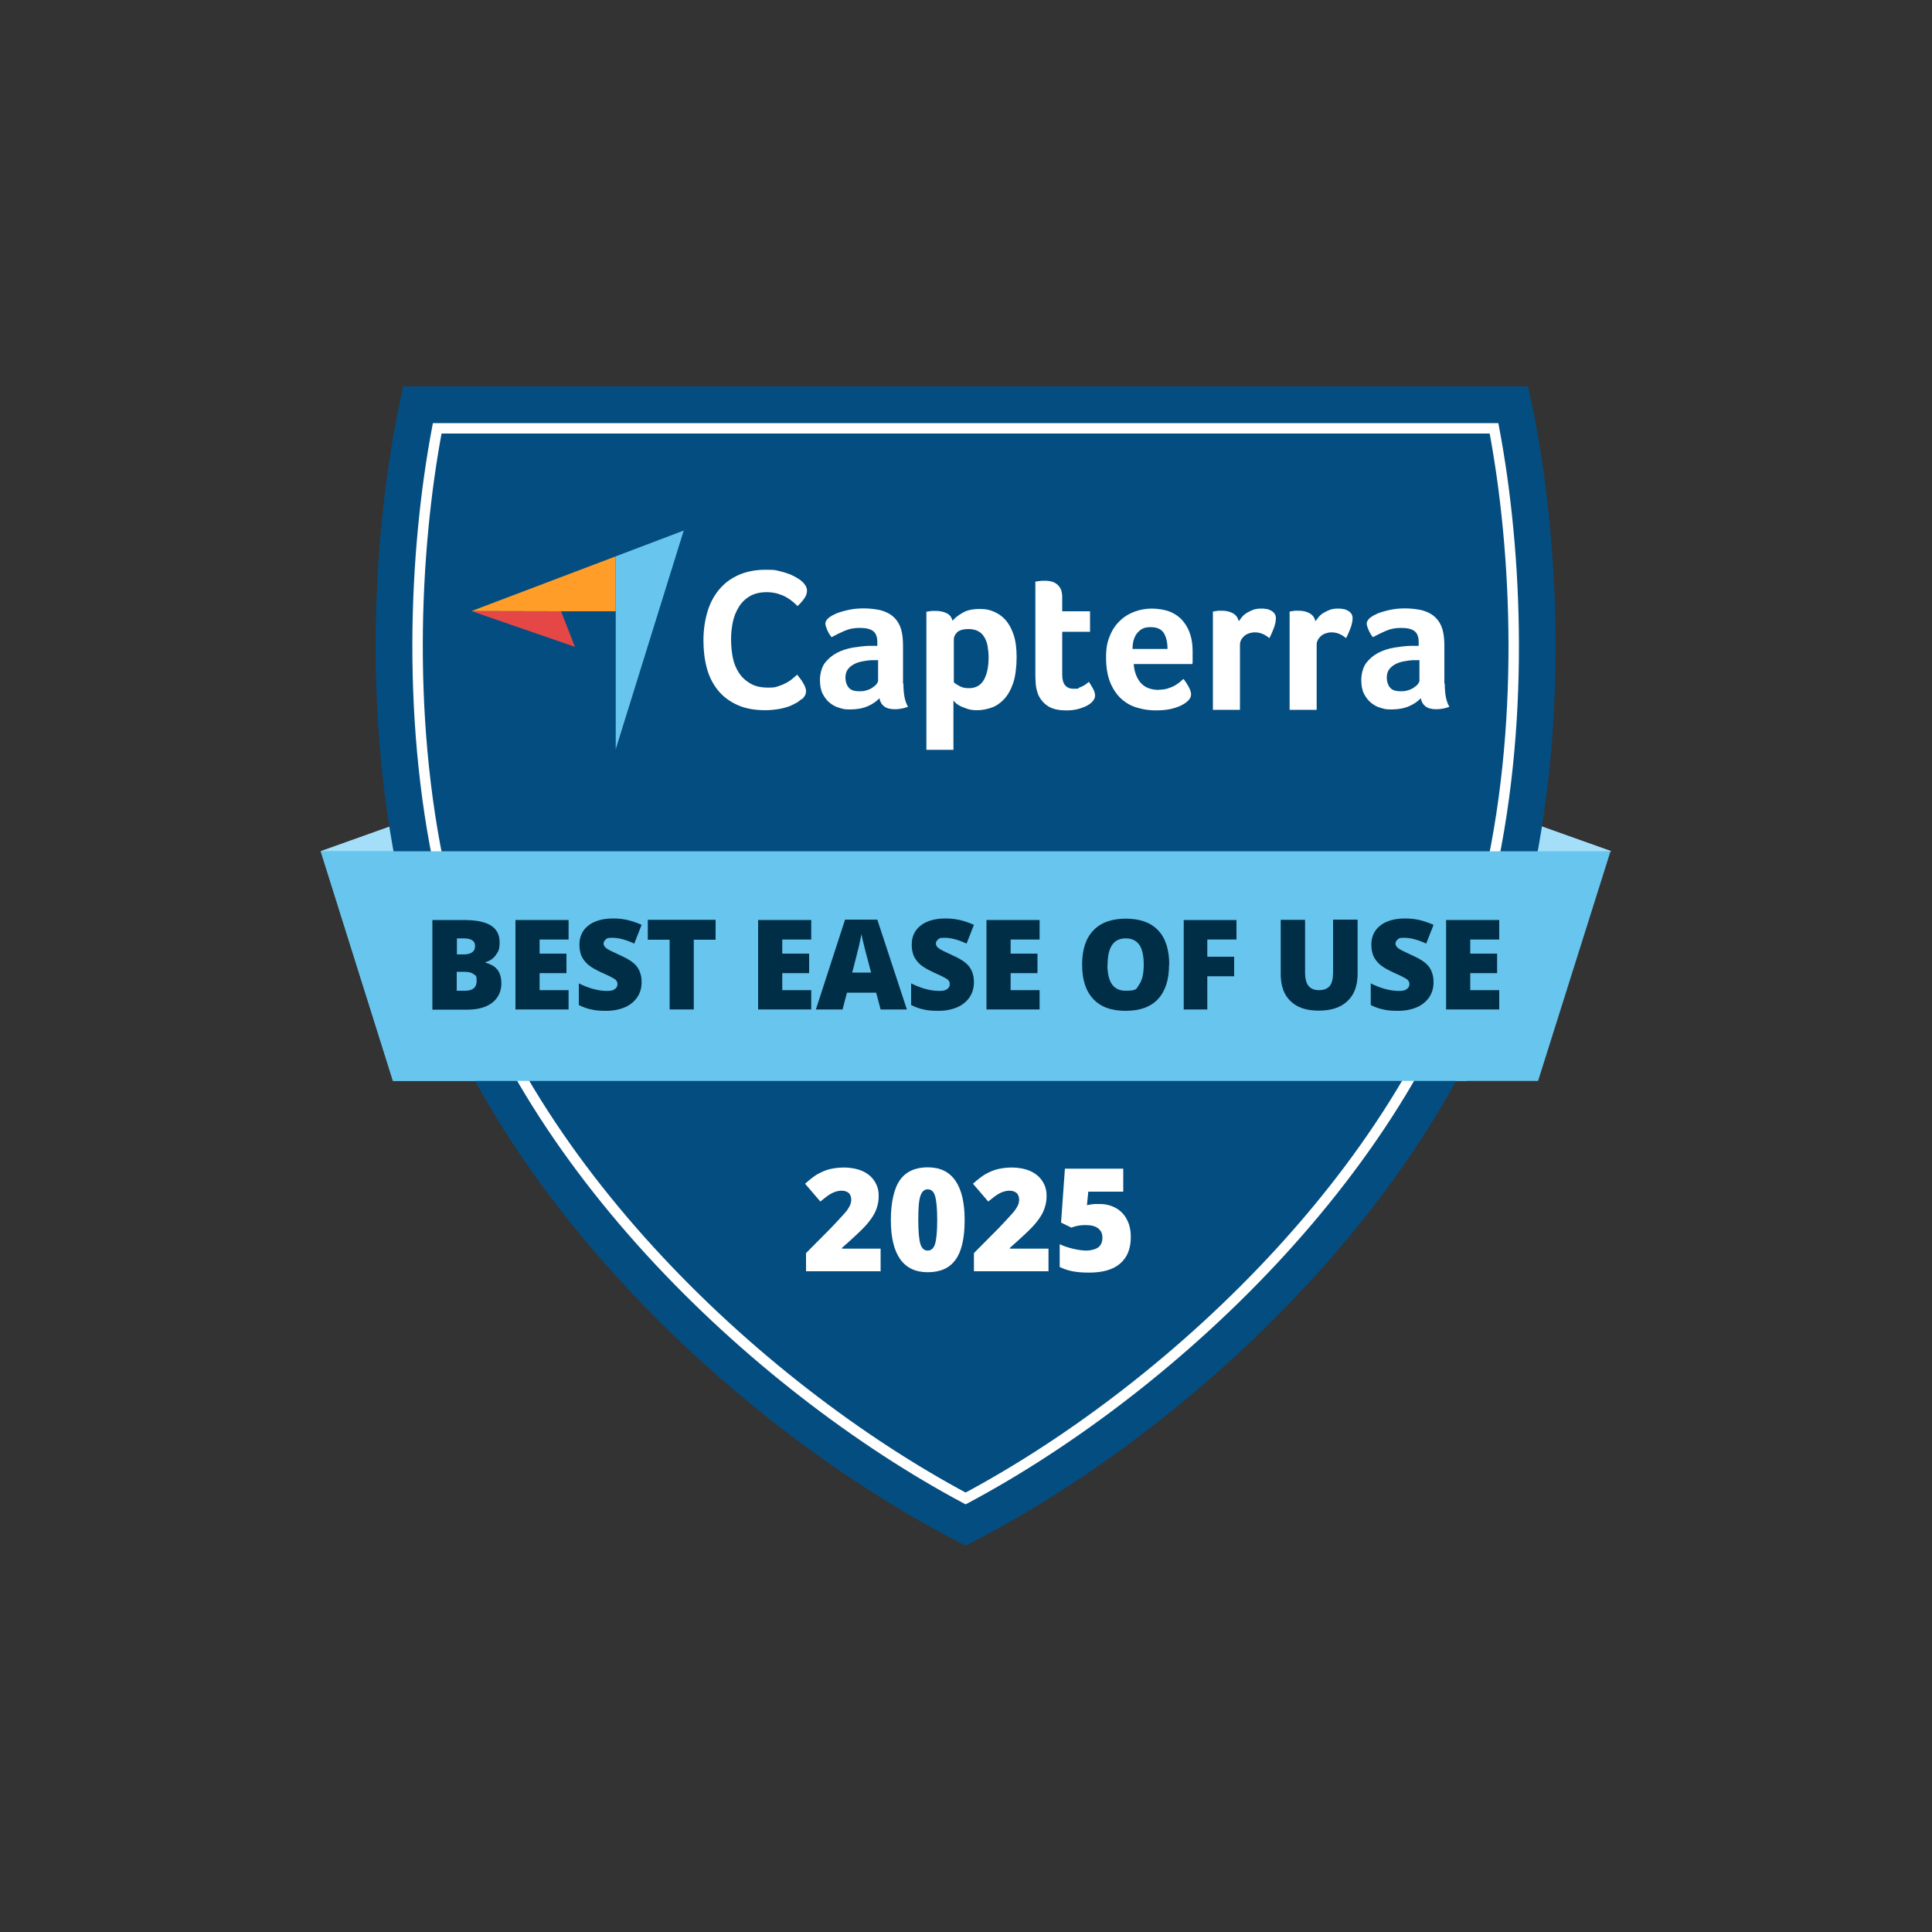<svg xmlns="http://www.w3.org/2000/svg" id="Full_Color" viewBox="0 0 1000 1000"><rect x="0" y="0" width="1000" height="1000" fill="#333333" stroke="none"/><defs><style>      .st0 {        fill: none;        stroke: #fff;        stroke-miterlimit: 10;        stroke-width: 5.4px;      }      .st1 {        fill: #e54747;      }      .st2 {        fill: #fff;      }      .st3 {        fill: #044d80;      }      .st4 {        fill: #002e47;      }      .st5 {        fill: #a4def9;      }      .st6 {        fill: #ff9d28;      }      .st7 {        fill: #68c5ed;      }    </style></defs><polyline class="st5" points="166 440.6 216.7 422.5 220.8 456 166 440.6"></polyline><polyline class="st5" points="834 440.6 783.2 422.5 779.2 456 834 440.6"></polyline><polyline class="st5" points="166 440.6 216.7 422.5 220.8 456 166 440.6"></polyline><polyline class="st5" points="834 440.6 783.2 422.5 779.2 456 834 440.6"></polyline><path class="st7" d="M745.6,440.6H166l37.4,118.9h555.7c-6-39.5-12.7-79-13.7-118.9h0Z"></path><path class="st3" d="M790.5,466.3c-35.1,145.9-173.8,274.6-290.7,333.7-116.9-59-255.6-187.6-290.7-333.7-23.4-97.8-15.2-201.5-.4-266.3h582.2c14.8,64.7,23,168.6-.4,266.3h0Z"></path><path class="st0" d="M499.8,775.6c-109-58.2-237-178.9-269.6-314.3-20.3-84.7-15.9-176.2-3.9-239.6h547c12,63.4,16.5,154.9-3.9,239.6-32.6,135.5-160.6,256.2-269.6,314.3h0Z"></path><polygon class="st7" points="745.6 440.6 258 440.6 166 440.6 203.4 559.5 245 559.5 759.2 559.5 796.1 559.5 833.6 440.6 745.6 440.6"></polygon><g><polygon class="st6" points="244 316.3 290.4 316.4 318.6 316.4 318.6 288 244 316.3"></polygon><polygon class="st7" points="318.6 288 318.6 388.1 353.9 274.6 318.6 288"></polygon><polygon class="st3" points="318.6 316.4 290.4 316.4 318.6 388.1 318.6 316.4"></polygon><polygon class="st1" points="244 316.3 297.6 334.8 290.4 316.4 244 316.3"></polygon><g><path class="st2" d="M414.9,361.8c-.4.4-1.1.9-2,1.6-1,.6-2.2,1.2-3.7,1.9-1.5.6-3.4,1.2-5.6,1.6-2.2.4-4.8.7-7.6.7-5.5,0-10.3-.9-14.3-2.7s-7.4-4.3-10-7.5-4.6-7-5.8-11.4-1.8-9.2-1.8-14.5.7-10.1,2-14.6c1.3-4.5,3.3-8.3,6-11.6,2.7-3.3,6-5.8,10-7.6,4-1.8,8.7-2.8,14.1-2.8s5.1.2,7.2.7c2.2.5,4,1.1,5.6,1.7,1.6.7,2.9,1.4,4,2.1s1.9,1.3,2.4,1.8c.6.6,1.1,1.2,1.6,2,.4.8.7,1.6.7,2.5,0,1.4-.5,2.8-1.5,4.2-1,1.4-2.2,2.7-3.4,3.8-.8-.8-1.7-1.7-2.8-2.5-1-.9-2.2-1.6-3.4-2.3-1.3-.7-2.7-1.2-4.3-1.7-1.6-.4-3.4-.7-5.4-.7-3.5,0-6.4.7-8.8,2.1-2.4,1.4-4.3,3.3-5.7,5.6-1.4,2.3-2.5,4.9-3.1,7.8-.6,2.9-.9,5.9-.9,9s.3,6.4.9,9.4c.6,3,1.7,5.6,3.2,7.9,1.5,2.3,3.5,4.1,5.9,5.5s5.4,2.1,9.1,2.1,3.7-.2,5.3-.7,3-1.1,4.3-1.8c1.2-.7,2.3-1.4,3.2-2.2s1.7-1.4,2.3-2c.4.5.9,1.1,1.4,1.8s1.1,1.4,1.5,2.2c.5.8.9,1.5,1.2,2.3s.5,1.5.5,2.1c0,.9-.2,1.7-.5,2.3s-.9,1.3-1.6,2.1"></path><path class="st2" d="M467.6,353.8c0,5.5.8,9.5,2.4,12-1.2.5-2.4.8-3.5,1s-2.2.3-3.3.3c-2.5,0-4.3-.5-5.6-1.5-1.3-1-2.1-2.4-2.4-4.2-1.5,1.6-3.5,3-6,4.1s-5.5,1.7-9.1,1.7-3.7-.3-5.6-.8-3.5-1.4-5-2.6c-1.5-1.2-2.7-2.8-3.7-4.7-1-2-1.4-4.4-1.4-7.2s.8-6.4,2.5-8.7c1.7-2.2,3.8-4,6.3-5.3s5.3-2.2,8.2-2.7c3-.5,5.7-.8,8.1-.9.8,0,1.6,0,2.4,0h2.2v-1.9c0-2.7-.7-4.6-2.1-5.7-1.4-1.1-3.7-1.7-6.9-1.7s-5.6.5-7.9,1.5-4.6,2.1-6.8,3.3c-1-1.2-1.7-2.5-2.3-3.9-.6-1.4-.9-2.5-.9-3.2s.5-1.9,1.6-2.8c1.1-.9,2.5-1.7,4.4-2.5,1.9-.7,4-1.3,6.4-1.8s4.9-.7,7.6-.7,6.9.4,9.4,1.2c2.6.8,4.7,2,6.3,3.6,1.6,1.6,2.8,3.6,3.5,6s1,5.2,1,8.4v19.7h.2ZM454.4,341.7h-1.4c-.5,0-1,0-1.4,0-1.7,0-3.4.3-5.1.6s-3.2.8-4.5,1.5-2.4,1.6-3.2,2.7c-.8,1.1-1.2,2.5-1.2,4.3s.5,3.6,1.6,5,3,2,5.6,2,2.5-.2,3.7-.5,2.2-.8,3.1-1.4c.9-.6,1.6-1.2,2.1-1.8.5-.7.8-1.3.8-1.8v-10.7h0Z"></path><path class="st2" d="M493.1,321.2c1.1-1.3,2.8-2.7,5.1-4,2.3-1.4,5.3-2,8.8-2s4.9.4,7.2,1.3c2.3.9,4.3,2.3,6.1,4.2,1.8,2,3.2,4.5,4.3,7.7,1.1,3.2,1.6,7.1,1.6,11.8s-.6,9.9-1.8,13.4c-1.2,3.5-2.8,6.3-4.8,8.4-2,2.1-4.1,3.5-6.5,4.3s-4.8,1.3-7.2,1.3-3.7-.2-5.2-.7-2.7-1-3.8-1.5c-1-.6-1.8-1.1-2.4-1.7-.5-.6-.9-.9-1-1.2v25.6h-14v-71.5c.3,0,.8,0,1.2-.2.4,0,.9,0,1.5-.2h2c2.3,0,4.2.4,5.8,1.2,1.6.8,2.6,2.1,3,3.9M511.7,340.4c0-2.1-.2-4-.5-5.9-.3-1.8-.9-3.4-1.7-4.7-.8-1.3-1.8-2.4-3.2-3.1-1.3-.7-3-1.1-4.9-1.1-2.9,0-4.9.6-6,1.7-1.1,1.1-1.7,2.3-1.7,3.7v22.1c.5.6,1.5,1.2,2.9,2s3,1.1,4.9,1.1c3.5,0,6-1.4,7.7-4.2,1.6-2.8,2.5-6.7,2.5-11.7"></path><path class="st2" d="M537,358.4c-.5-1.4-.8-2.9-.9-4.4s-.2-3.1-.2-4.6v-48.4c.5,0,1,0,1.5-.2.5,0,1,0,1.5-.2h1.6c1.1,0,2.2,0,3.3.3,1.1.2,2.1.6,3,1.3.9.6,1.6,1.5,2.2,2.6.5,1.1.8,2.5.8,4.2v7.4h14.4v10.6h-14.4v22.2c0,4.9,2,7.3,5.9,7.3s1.9-.2,2.7-.5c.9-.3,1.6-.7,2.3-1,.7-.4,1.3-.8,1.8-1.2s.9-.7,1.1-.9c1,1.5,1.8,2.9,2.4,4,.5,1.1.8,2.2.8,3.2s-.4,1.8-1.1,2.7-1.7,1.7-3,2.4-2.9,1.3-4.7,1.8c-1.9.5-3.9.7-6.1.7-4.3,0-7.6-.8-9.9-2.5-2.4-1.7-4-3.9-5-6.6"></path><path class="st2" d="M599.7,357c1.7,0,3.2-.2,4.6-.6,1.3-.4,2.5-.9,3.5-1.4,1-.6,1.9-1.2,2.7-1.8.8-.7,1.4-1.3,2.1-1.8.8,1,1.7,2.4,2.6,4s1.3,3,1.3,4c0,1.5-.9,2.9-2.6,4.2-1.4,1.1-3.5,2.1-6.1,2.9-2.6.8-5.8,1.2-9.3,1.2s-6.4-.4-9.5-1.3c-3.1-.8-5.9-2.3-8.3-4.4-2.4-2.1-4.4-4.9-5.9-8.4s-2.3-8-2.3-13.3.7-8.2,2-11.3c1.3-3.2,3.1-5.8,5.4-7.9,2.2-2.1,4.8-3.6,7.6-4.6,2.8-1,5.7-1.5,8.7-1.5s7.1.6,9.8,1.8c2.7,1.2,4.9,2.9,6.5,4.9,1.7,2.1,2.9,4.4,3.7,7.1.8,2.6,1.1,5.4,1.1,8.4v3.3c0,.6,0,1.2,0,1.8,0,.6,0,1.1-.2,1.4h-30.3c.3,3.8,1.4,7,3.5,9.6,2.1,2.5,5.3,3.8,9.8,3.8M604.3,335.9c0-3.3-.6-6.1-1.9-8.2-1.3-2.1-3.6-3.1-6.9-3.1s-5.1,1-6.8,3c-1.7,2-2.5,4.8-2.5,8.3h18.1,0Z"></path><path class="st2" d="M641.3,321.4c.4-.6,1-1.3,1.6-2.1.7-.8,1.5-1.5,2.5-2.1s2.1-1.1,3.3-1.6c1.2-.4,2.5-.6,3.9-.6s1.7,0,2.6.2c.9,0,1.8.4,2.6.8.8.4,1.4.9,1.9,1.6s.7,1.5.7,2.4c0,1.5-.4,3.3-1.1,5.2-.8,2-1.5,3.7-2.3,5.1-1.2-1-2.3-1.7-3.5-2.2s-2.5-.8-4.1-.8-3.9.6-5.4,1.9c-1.4,1.3-2.2,2.8-2.2,4.5v33.7h-14v-50.9c.3,0,.8,0,1.2-.2.4,0,.9,0,1.4-.2h2c2.2,0,4.1.4,5.7,1.3,1.6.9,2.6,2.2,3,4"></path><path class="st2" d="M681,321.4c.4-.6,1-1.3,1.6-2.1.7-.8,1.5-1.5,2.5-2.1s2.1-1.1,3.3-1.6c1.2-.4,2.5-.6,3.9-.6s1.7,0,2.6.2c.9,0,1.8.4,2.6.8s1.4.9,1.9,1.6.7,1.5.7,2.4c0,1.5-.4,3.3-1.1,5.2-.8,2-1.5,3.7-2.3,5.1-1.2-1-2.3-1.7-3.5-2.2s-2.5-.8-4.1-.8-3.9.6-5.4,1.9c-1.4,1.3-2.2,2.8-2.2,4.5v33.7h-14v-50.9c.3,0,.8,0,1.2-.2.4,0,.9,0,1.4-.2h2c2.2,0,4.1.4,5.7,1.3,1.6.9,2.6,2.2,3,4"></path><path class="st2" d="M747.8,353.8c0,5.5.8,9.5,2.4,12-1.2.5-2.4.8-3.5,1s-2.2.3-3.3.3c-2.5,0-4.3-.5-5.6-1.5s-2.1-2.4-2.4-4.2c-1.5,1.6-3.5,3-6,4.1s-5.5,1.7-9.1,1.7-3.7-.3-5.6-.8c-1.9-.5-3.5-1.4-5-2.6-1.5-1.2-2.7-2.8-3.7-4.7-1-2-1.4-4.4-1.4-7.2s.8-6.4,2.5-8.7c1.7-2.2,3.8-4,6.3-5.3s5.3-2.2,8.2-2.7c3-.5,5.7-.8,8.1-.9.8,0,1.6,0,2.4,0h2.2v-1.9c0-2.7-.7-4.6-2.1-5.7-1.4-1.1-3.7-1.7-6.9-1.7s-5.6.5-7.9,1.5c-2.3,1-4.6,2.1-6.8,3.3-1-1.2-1.7-2.5-2.3-3.9s-.9-2.5-.9-3.2.5-1.9,1.6-2.8c1.1-.9,2.5-1.7,4.4-2.5,1.9-.7,4-1.3,6.4-1.8s4.9-.7,7.6-.7,6.9.4,9.4,1.2c2.6.8,4.7,2,6.3,3.6s2.8,3.6,3.5,6,1,5.2,1,8.4v19.7h.2ZM734.6,341.7h-1.4c-.5,0-1,0-1.4,0-1.7,0-3.4.3-5.1.6-1.7.3-3.2.8-4.5,1.5s-2.4,1.6-3.2,2.7c-.8,1.1-1.2,2.5-1.2,4.3s.5,3.6,1.6,5,3,2,5.6,2,2.5-.2,3.7-.5,2.2-.8,3.1-1.4c.9-.6,1.6-1.2,2.1-1.8.5-.7.8-1.3.8-1.8v-10.7h0Z"></path></g></g><g><path class="st4" d="M223.8,476.2h16.2c6.3,0,11,.9,14,2.8,3.1,1.9,4.6,4.8,4.6,8.7s-.7,4.8-2,6.7c-1.3,1.8-3.1,3-5.3,3.6v.3c2.9.8,5,2,6.3,3.8s1.9,4.1,1.9,6.9c0,4.2-1.6,7.5-4.7,10-3.2,2.4-7.5,3.6-12.9,3.6h-18.1s0-46.3,0-46.3ZM236.4,494h3.8c1.8,0,3.2-.4,4.2-1.1s1.5-1.8,1.5-3.3c0-2.6-2-3.9-5.9-3.9h-3.5v8.3h0ZM236.4,503.1v9.7h4.4c3.9,0,5.9-1.7,5.9-5s-.5-2.7-1.6-3.6c-1-.8-2.6-1.2-4.6-1.2h-4.2,0Z"></path><path class="st4" d="M294.3,522.5h-27.5v-46.3h27.5v10.1h-15v7.3h13.9v10.1h-13.9v8.8h15v10.2h0Z"></path><path class="st4" d="M332.1,508.4c0,2.9-.7,5.4-2.2,7.7-1.5,2.2-3.6,4-6.3,5.2-2.8,1.2-6,1.9-9.7,1.9s-5.7-.2-7.8-.7c-2.1-.4-4.3-1.2-6.5-2.3v-11.2c2.4,1.2,4.9,2.2,7.5,2.9,2.6.7,5,1,7.1,1s3.2-.3,4.1-1c.9-.6,1.3-1.5,1.3-2.5s-.2-1.2-.5-1.7-.9-1-1.7-1.4c-.8-.5-2.8-1.5-6.2-3-3-1.4-5.3-2.7-6.8-4s-2.6-2.8-3.4-4.4c-.7-1.7-1.1-3.7-1.1-5.9,0-4.3,1.6-7.6,4.7-10,3.1-2.4,7.4-3.6,12.8-3.6s9.7,1.1,14.7,3.3l-3.8,9.7c-4.3-2-8.1-3-11.2-3s-2.8.3-3.6.9c-.7.6-1.1,1.3-1.1,2.1s.5,1.7,1.4,2.4c.9.7,3.5,2,7.7,3.9,4,1.8,6.8,3.7,8.3,5.8s2.3,4.7,2.3,7.8h0Z"></path><path class="st4" d="M359.1,522.5h-12.5v-36.1h-11.3v-10.3h35.1v10.3h-11.3v36.1h0Z"></path><path class="st4" d="M419.9,522.5h-27.5v-46.3h27.5v10.1h-15v7.3h13.9v10.1h-13.9v8.8h15v10.2h0Z"></path><path class="st4" d="M455.8,522.5l-2.3-8.7h-15.1l-2.3,8.7h-13.8l15.1-46.5h16.7l15.3,46.5h-13.7,0ZM450.9,503.5l-2-7.6c-.5-1.7-1-3.9-1.7-6.6s-1.1-4.6-1.3-5.8c-.2,1.1-.6,2.9-1.1,5.3-.6,2.5-1.8,7.4-3.7,14.6h9.9,0Z"></path><path class="st4" d="M504.1,508.4c0,2.9-.7,5.4-2.2,7.7-1.5,2.2-3.6,4-6.3,5.2-2.8,1.2-6,1.9-9.7,1.9s-5.7-.2-7.8-.7c-2.1-.4-4.3-1.2-6.5-2.3v-11.2c2.4,1.2,4.9,2.2,7.5,2.9,2.6.7,5,1,7.1,1s3.2-.3,4.1-1c.9-.6,1.3-1.5,1.3-2.5s-.2-1.2-.5-1.7-.9-1-1.7-1.4c-.8-.5-2.8-1.5-6.2-3-3-1.4-5.3-2.7-6.8-4s-2.6-2.8-3.4-4.4c-.7-1.7-1.1-3.7-1.1-5.9,0-4.3,1.6-7.6,4.7-10s7.4-3.6,12.8-3.6,9.7,1.1,14.7,3.3l-3.8,9.7c-4.3-2-8.1-3-11.2-3s-2.8.3-3.6.9c-.7.6-1.1,1.3-1.1,2.1s.5,1.7,1.4,2.4c.9.7,3.5,2,7.7,3.9,4,1.8,6.8,3.7,8.3,5.8s2.3,4.7,2.3,7.8h0Z"></path><path class="st4" d="M538.1,522.5h-27.5v-46.3h27.5v10.1h-15v7.3h13.9v10.1h-13.9v8.8h15v10.2h0Z"></path><path class="st4" d="M605.1,499.3c0,7.8-1.9,13.7-5.7,17.8-3.8,4.1-9.4,6.1-16.8,6.1s-12.9-2-16.7-6.1c-3.9-4.1-5.8-10-5.8-17.8s1.9-13.6,5.8-17.7,9.5-6.1,16.8-6.1,13,2,16.8,6.1c3.8,4,5.7,10,5.7,17.8h0ZM573.2,499.3c0,9,3.1,13.5,9.4,13.5s5.5-1.1,7.1-3.3c1.5-2.2,2.3-5.6,2.3-10.2s-.8-8.1-2.3-10.3c-1.6-2.2-3.9-3.3-7-3.3-6.3,0-9.4,4.5-9.4,13.6h0Z"></path><path class="st4" d="M625.1,522.5h-12.4v-46.3h27.3v10.1h-15.1v8.9h13.9v10.1h-13.9v17.4h0Z"></path><path class="st4" d="M702.7,476.2v27.8c0,6.1-1.7,10.8-5.2,14.1-3.4,3.3-8.4,5-14.9,5s-11.2-1.6-14.6-4.9c-3.4-3.2-5.1-7.9-5.1-14v-28.1h12.6v27.1c0,3.3.6,5.7,1.8,7.1,1.2,1.5,3,2.2,5.4,2.2s4.4-.7,5.6-2.2c1.2-1.5,1.7-3.9,1.7-7.2v-27.1h12.5l.2.2Z"></path><path class="st4" d="M742,508.4c0,2.9-.7,5.4-2.2,7.7-1.5,2.2-3.6,4-6.3,5.2-2.8,1.2-6,1.9-9.7,1.9s-5.7-.2-7.8-.7c-2.1-.4-4.3-1.2-6.5-2.3v-11.2c2.4,1.2,4.9,2.2,7.5,2.9,2.6.7,5,1,7.1,1s3.2-.3,4.1-1c.9-.6,1.3-1.5,1.3-2.5s-.2-1.2-.5-1.7-.9-1-1.7-1.4c-.8-.5-2.8-1.5-6.2-3-3-1.4-5.3-2.7-6.8-4s-2.6-2.8-3.4-4.4c-.7-1.7-1.1-3.7-1.1-5.9,0-4.3,1.6-7.6,4.7-10,3.1-2.4,7.4-3.6,12.8-3.6s9.7,1.1,14.7,3.3l-3.8,9.7c-4.3-2-8.1-3-11.2-3s-2.8.3-3.6.9c-.7.6-1.1,1.3-1.1,2.1s.5,1.7,1.4,2.4c.9.7,3.5,2,7.7,3.9,4,1.8,6.8,3.7,8.3,5.8s2.3,4.7,2.3,7.8h0Z"></path><path class="st4" d="M776,522.5h-27.5v-46.3h27.5v10.1h-15v7.3h13.9v10.1h-13.9v8.8h15v10.2h0Z"></path></g><g><path class="st2" d="M455.6,658h-38.4v-9.4l13-13.1c3.7-3.9,6.1-6.5,7.3-7.9s1.9-2.6,2.4-3.6.7-2.1.7-3.2-.4-2.5-1.3-3.3-2.2-1.2-3.8-1.2-3.4.5-5.1,1.4-3.6,2.4-5.8,4.2l-7.9-9.2c2.7-2.4,5-4.2,6.9-5.2s3.9-1.9,6.1-2.4,4.6-.8,7.4-.8,6.5.6,9.2,1.8,4.8,2.9,6.3,5.2,2.2,4.7,2.2,7.5-.3,4-.8,5.8-1.3,3.5-2.4,5.2-2.5,3.5-4.3,5.4-5.6,5.5-11.5,10.7v.4h20v11.8h-.2Z"></path><path class="st2" d="M499.3,631.5c0,9.4-1.6,16.3-4.7,20.5-3.1,4.4-8,6.5-14.4,6.5s-11.1-2.3-14.3-6.8c-3.2-4.6-4.8-11.3-4.8-20.2s1.6-16.3,4.7-20.7c3.1-4.4,8-6.6,14.4-6.6s11.1,2.3,14.3,6.9c3.2,4.6,4.8,11.4,4.8,20.4h0ZM475.3,631.5c0,6,.4,10.1,1.1,12.4s2,3.4,3.8,3.4,3.1-1.2,3.8-3.5,1.1-6.4,1.1-12.3-.4-10-1.1-12.4-2-3.5-3.8-3.5-3,1.1-3.8,3.4-1.1,6.4-1.1,12.5Z"></path><path class="st2" d="M542.5,658h-38.4v-9.4l13-13.1c3.7-3.9,6.1-6.5,7.3-7.9s1.9-2.6,2.4-3.6.7-2.1.7-3.2-.4-2.5-1.3-3.3-2.2-1.2-3.8-1.2-3.4.5-5.1,1.4-3.6,2.4-5.8,4.2l-7.9-9.2c2.7-2.4,5-4.2,6.9-5.2s3.9-1.9,6.1-2.4,4.6-.8,7.4-.8,6.5.6,9.2,1.8,4.8,2.9,6.3,5.2,2.2,4.7,2.2,7.5-.3,4-.8,5.8-1.3,3.5-2.4,5.2-2.5,3.5-4.3,5.4-5.6,5.5-11.5,10.7v.4h20v11.8h-.2Z"></path><path class="st2" d="M569.3,623.2c3,0,5.8.7,8.3,2.1s4.4,3.4,5.7,6c1.4,2.6,2,5.6,2,9,0,5.9-1.8,10.5-5.4,13.6-3.6,3.2-9,4.8-16.2,4.8s-11.2-1-15.2-2.9v-11.8c2.1,1,4.5,1.8,7.1,2.4s4.9.9,6.8.9,4.7-.6,6.1-1.7,2.1-2.8,2.1-5-.7-3.6-2.2-4.8-3.7-1.7-6.6-1.7-4.7.4-7.3,1.3l-5.3-2.6,2-27.9h30.2v11.9h-18.1l-.7,7c1.9-.4,3.2-.6,4-.6h2.6Z"></path></g></svg>